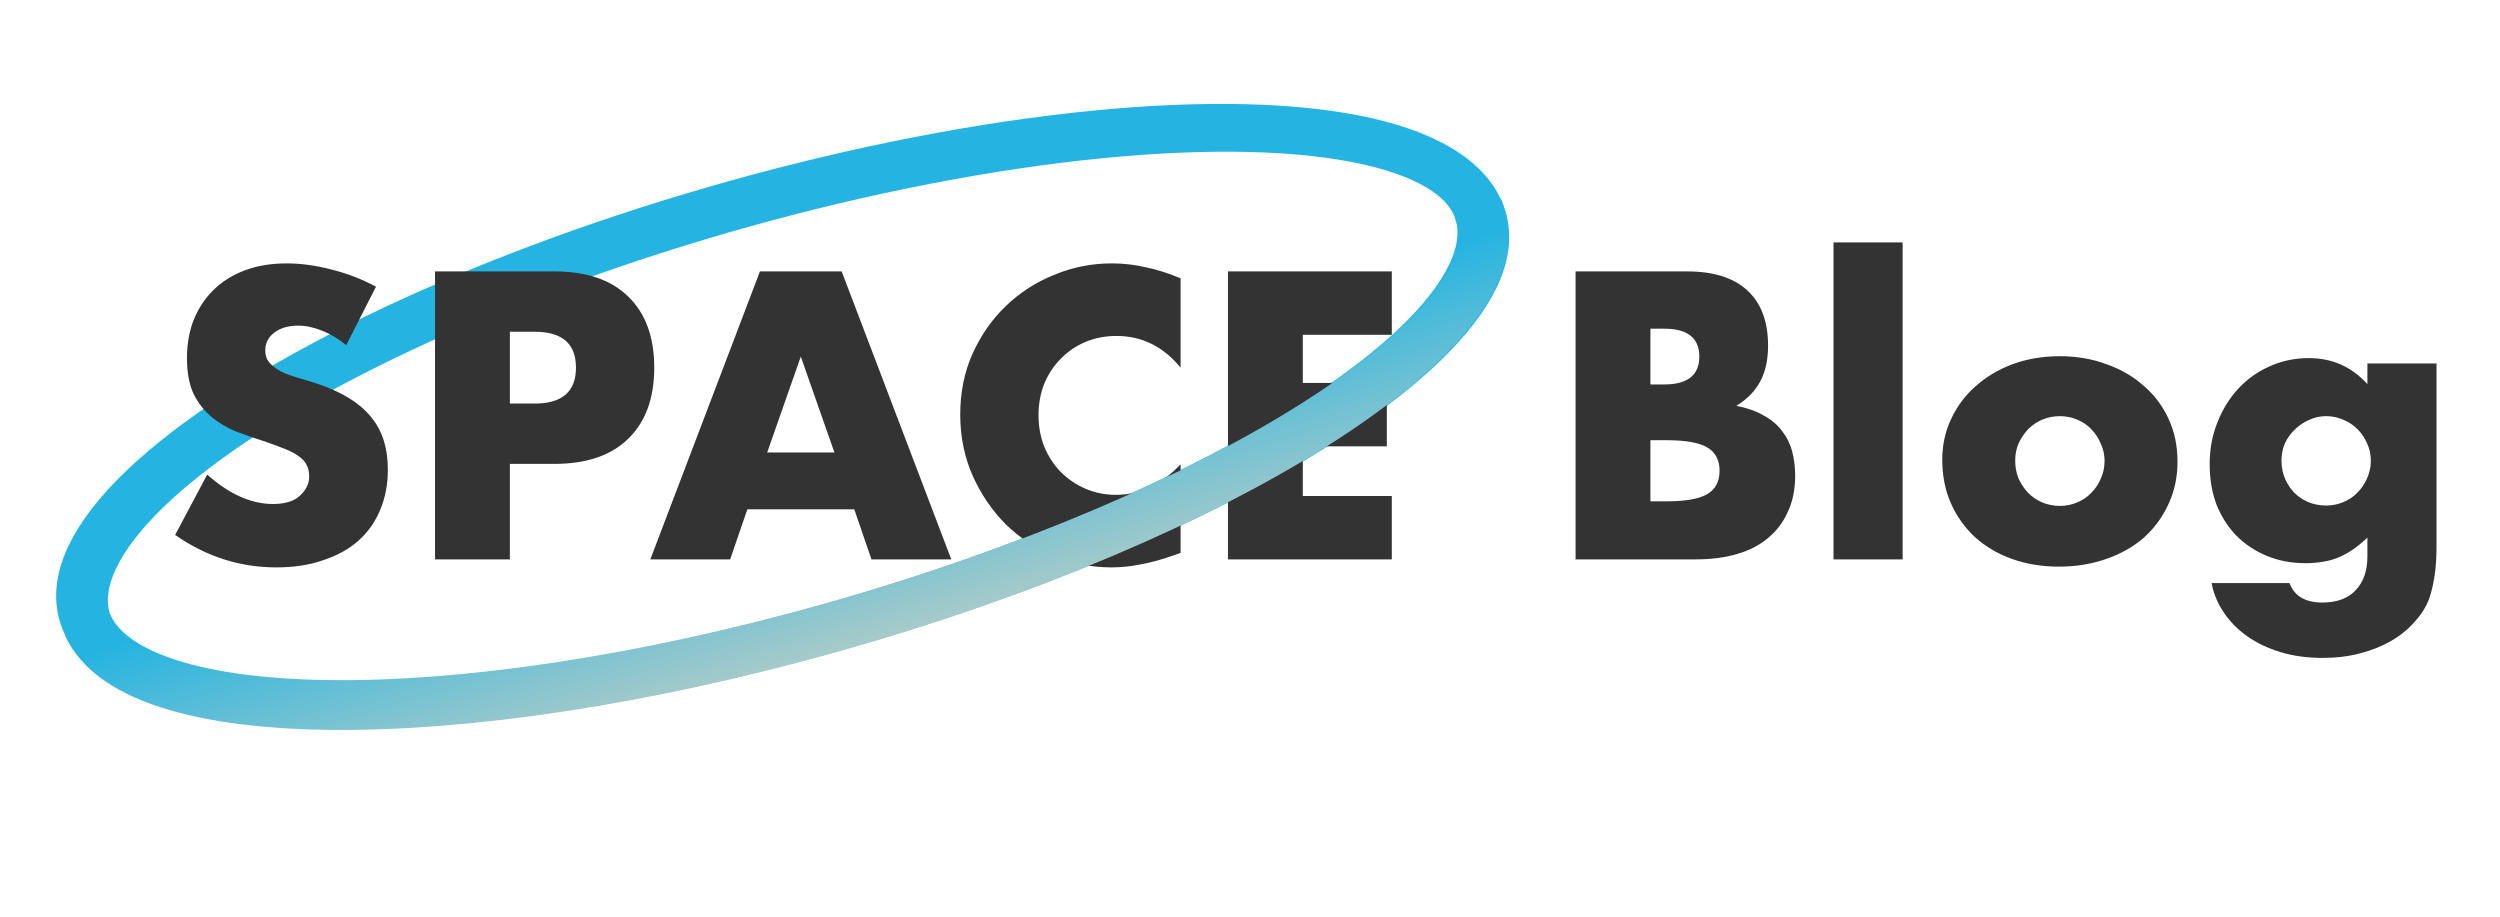 <svg width="278" height="102" viewBox="0 0 278 102" fill="none" xmlns="http://www.w3.org/2000/svg">
<ellipse rx="80.692" ry="24.263" transform="matrix(0.958 -0.287 0.401 0.916 87.033 46.311)" stroke="url(#paint0_linear)" stroke-width="5.537"/>
<path d="M38.501 38.377C37.594 37.641 36.688 37.103 35.782 36.763C34.877 36.395 33.999 36.211 33.149 36.211C32.073 36.211 31.196 36.466 30.516 36.975C29.837 37.485 29.497 38.15 29.497 38.971C29.497 39.538 29.667 40.005 30.007 40.373C30.346 40.741 30.785 41.067 31.323 41.35C31.889 41.605 32.512 41.831 33.192 42.029C33.9 42.228 34.593 42.44 35.273 42.666C37.991 43.572 39.973 44.79 41.219 46.319C42.493 47.819 43.13 49.787 43.13 52.222C43.13 53.864 42.847 55.351 42.28 56.681C41.742 58.012 40.935 59.159 39.86 60.122C38.812 61.056 37.51 61.778 35.952 62.288C34.423 62.825 32.682 63.094 30.729 63.094C26.68 63.094 22.928 61.891 19.474 59.485L23.041 52.774C24.287 53.879 25.519 54.7 26.736 55.238C27.954 55.776 29.157 56.044 30.346 56.044C31.705 56.044 32.711 55.733 33.362 55.11C34.041 54.487 34.381 53.779 34.381 52.987C34.381 52.505 34.296 52.095 34.126 51.755C33.956 51.387 33.673 51.061 33.277 50.778C32.88 50.467 32.357 50.184 31.705 49.929C31.082 49.674 30.318 49.391 29.412 49.079C28.336 48.74 27.274 48.372 26.227 47.975C25.207 47.55 24.287 46.998 23.466 46.319C22.673 45.639 22.022 44.79 21.513 43.771C21.031 42.723 20.791 41.407 20.791 39.821C20.791 38.235 21.045 36.806 21.555 35.532C22.093 34.229 22.829 33.125 23.764 32.219C24.726 31.284 25.887 30.562 27.246 30.053C28.633 29.543 30.176 29.288 31.875 29.288C33.461 29.288 35.117 29.515 36.844 29.968C38.571 30.393 40.228 31.03 41.813 31.879L38.501 38.377ZM56.698 44.875H59.459C62.517 44.875 64.046 43.544 64.046 40.883C64.046 38.221 62.517 36.891 59.459 36.891H56.698V44.875ZM56.698 62.203H48.374V30.18H61.625C65.221 30.18 67.967 31.115 69.864 32.983C71.789 34.852 72.752 37.485 72.752 40.883C72.752 44.28 71.789 46.913 69.864 48.782C67.967 50.651 65.221 51.585 61.625 51.585H56.698V62.203ZM92.787 50.311L89.049 39.651L85.312 50.311H92.787ZM94.995 56.639H83.104L81.193 62.203H72.316L84.505 30.18H93.594L105.783 62.203H96.906L94.995 56.639ZM131.283 40.883C129.358 38.533 126.98 37.358 124.148 37.358C122.903 37.358 121.742 37.584 120.666 38.037C119.618 38.49 118.712 39.113 117.948 39.906C117.183 40.67 116.575 41.59 116.122 42.666C115.697 43.742 115.484 44.903 115.484 46.149C115.484 47.423 115.697 48.598 116.122 49.674C116.575 50.75 117.183 51.684 117.948 52.477C118.741 53.27 119.661 53.893 120.708 54.346C121.756 54.799 122.888 55.025 124.106 55.025C126.767 55.025 129.16 53.893 131.283 51.628V61.481L130.434 61.778C129.16 62.231 127.971 62.557 126.866 62.755C125.762 62.981 124.672 63.094 123.596 63.094C121.388 63.094 119.264 62.684 117.226 61.863C115.216 61.014 113.432 59.839 111.875 58.338C110.346 56.809 109.114 55.011 108.18 52.944C107.245 50.849 106.778 48.57 106.778 46.106C106.778 43.643 107.231 41.392 108.137 39.354C109.072 37.287 110.303 35.517 111.832 34.045C113.389 32.544 115.187 31.384 117.226 30.562C119.264 29.713 121.402 29.288 123.639 29.288C124.913 29.288 126.159 29.43 127.376 29.713C128.622 29.968 129.924 30.378 131.283 30.945V40.883ZM154.769 37.23H144.873V42.581H154.217V49.632H144.873V55.153H154.769V62.203H136.549V30.18H154.769V37.23ZM183.528 55.747H185.354C187.449 55.747 188.95 55.478 189.856 54.94C190.762 54.402 191.215 53.539 191.215 52.35C191.215 51.16 190.762 50.297 189.856 49.759C188.95 49.221 187.449 48.952 185.354 48.952H183.528V55.747ZM183.528 42.751H185.057C187.662 42.751 188.964 41.718 188.964 39.651C188.964 37.584 187.662 36.551 185.057 36.551H183.528V42.751ZM175.204 30.18H187.605C190.55 30.18 192.786 30.888 194.315 32.304C195.844 33.719 196.609 35.758 196.609 38.419C196.609 40.033 196.311 41.378 195.717 42.454C195.15 43.502 194.273 44.394 193.084 45.13C194.273 45.356 195.278 45.71 196.099 46.191C196.948 46.644 197.628 47.211 198.137 47.89C198.675 48.57 199.058 49.334 199.284 50.184C199.511 51.033 199.624 51.939 199.624 52.902C199.624 54.402 199.355 55.733 198.817 56.894C198.307 58.055 197.571 59.032 196.609 59.824C195.674 60.617 194.528 61.212 193.168 61.608C191.809 62.004 190.281 62.203 188.582 62.203H175.204V30.18ZM211.574 26.953V62.203H203.887V26.953H211.574ZM224.09 51.203C224.09 51.939 224.217 52.619 224.472 53.242C224.755 53.836 225.109 54.36 225.534 54.813C225.987 55.266 226.51 55.62 227.105 55.875C227.728 56.129 228.379 56.257 229.059 56.257C229.738 56.257 230.375 56.129 230.97 55.875C231.593 55.62 232.117 55.266 232.541 54.813C232.994 54.36 233.348 53.836 233.603 53.242C233.886 52.619 234.028 51.953 234.028 51.245C234.028 50.566 233.886 49.929 233.603 49.334C233.348 48.711 232.994 48.173 232.541 47.72C232.117 47.267 231.593 46.913 230.97 46.659C230.375 46.404 229.738 46.276 229.059 46.276C228.379 46.276 227.728 46.404 227.105 46.659C226.51 46.913 225.987 47.267 225.534 47.72C225.109 48.173 224.755 48.697 224.472 49.292C224.217 49.886 224.09 50.523 224.09 51.203ZM215.978 51.118C215.978 49.504 216.303 48.004 216.955 46.616C217.606 45.2 218.512 43.983 219.673 42.964C220.834 41.916 222.207 41.095 223.792 40.5C225.406 39.906 227.162 39.609 229.059 39.609C230.927 39.609 232.654 39.906 234.24 40.5C235.854 41.067 237.241 41.874 238.402 42.921C239.591 43.941 240.511 45.172 241.163 46.616C241.814 48.032 242.139 49.603 242.139 51.33C242.139 53.057 241.8 54.643 241.12 56.087C240.469 57.503 239.563 58.734 238.402 59.782C237.241 60.801 235.84 61.594 234.198 62.16C232.584 62.726 230.828 63.01 228.931 63.01C227.063 63.01 225.335 62.726 223.75 62.16C222.164 61.594 220.791 60.787 219.63 59.739C218.498 58.692 217.606 57.446 216.955 56.002C216.303 54.53 215.978 52.902 215.978 51.118ZM253.7 51.203C253.7 51.911 253.827 52.576 254.082 53.199C254.337 53.794 254.676 54.317 255.101 54.77C255.554 55.223 256.078 55.577 256.672 55.832C257.295 56.087 257.961 56.214 258.669 56.214C259.348 56.214 259.985 56.087 260.58 55.832C261.203 55.577 261.726 55.223 262.151 54.77C262.604 54.317 262.958 53.794 263.213 53.199C263.496 52.576 263.638 51.925 263.638 51.245C263.638 50.538 263.496 49.886 263.213 49.292C262.958 48.697 262.604 48.173 262.151 47.72C261.698 47.267 261.16 46.913 260.537 46.659C259.943 46.404 259.32 46.276 258.669 46.276C257.989 46.276 257.352 46.418 256.757 46.701C256.163 46.956 255.639 47.31 255.186 47.763C254.733 48.188 254.365 48.697 254.082 49.292C253.827 49.886 253.7 50.523 253.7 51.203ZM270.942 40.416V60.716C270.942 61.934 270.872 63.024 270.73 63.986C270.588 64.949 270.39 65.798 270.135 66.535C269.796 67.469 269.258 68.332 268.522 69.125C267.814 69.946 266.95 70.654 265.931 71.249C264.912 71.843 263.751 72.311 262.448 72.65C261.174 72.99 259.787 73.16 258.286 73.16C256.588 73.16 255.03 72.948 253.615 72.523C252.199 72.098 250.953 71.504 249.877 70.739C248.83 70.003 247.966 69.125 247.287 68.106C246.607 67.115 246.154 66.025 245.928 64.836H254.591C255.129 66.28 256.347 67.002 258.244 67.002C259.858 67.002 261.089 66.549 261.939 65.643C262.816 64.737 263.255 63.477 263.255 61.863V59.782C262.689 60.32 262.137 60.773 261.599 61.141C261.089 61.481 260.566 61.764 260.028 61.99C259.49 62.217 258.923 62.373 258.329 62.458C257.734 62.571 257.083 62.627 256.375 62.627C254.818 62.627 253.388 62.358 252.086 61.82C250.783 61.282 249.651 60.532 248.688 59.569C247.754 58.607 247.018 57.46 246.48 56.129C245.97 54.77 245.715 53.27 245.715 51.628C245.715 49.957 245.998 48.414 246.565 46.998C247.131 45.554 247.895 44.309 248.858 43.261C249.849 42.185 251.01 41.35 252.341 40.755C253.7 40.132 255.172 39.821 256.757 39.821C259.334 39.821 261.5 40.784 263.255 42.709V40.416H270.942Z" fill="#333333"/>
<path d="M164.332 23.159C169.708 35.434 139.458 55.749 96.767 68.535C54.076 81.321 15.11 81.736 9.734 69.462" stroke="url(#paint1_linear)" stroke-width="5.537"/>
<defs>
<linearGradient id="paint0_linear" x1="80.692" y1="-34.929" x2="80.692" y2="76.93" gradientUnits="userSpaceOnUse">
<stop offset="0.37" stop-color="#25B4E1"/>
<stop offset="1" stop-color="#E5D5BE"/>
</linearGradient>
<linearGradient id="paint1_linear" x1="80.027" y1="30.313" x2="95.954" y2="83.494" gradientUnits="userSpaceOnUse">
<stop offset="0.37" stop-color="#25B4E1"/>
<stop offset="1" stop-color="#E5D5BE"/>
</linearGradient>
</defs>
</svg>
